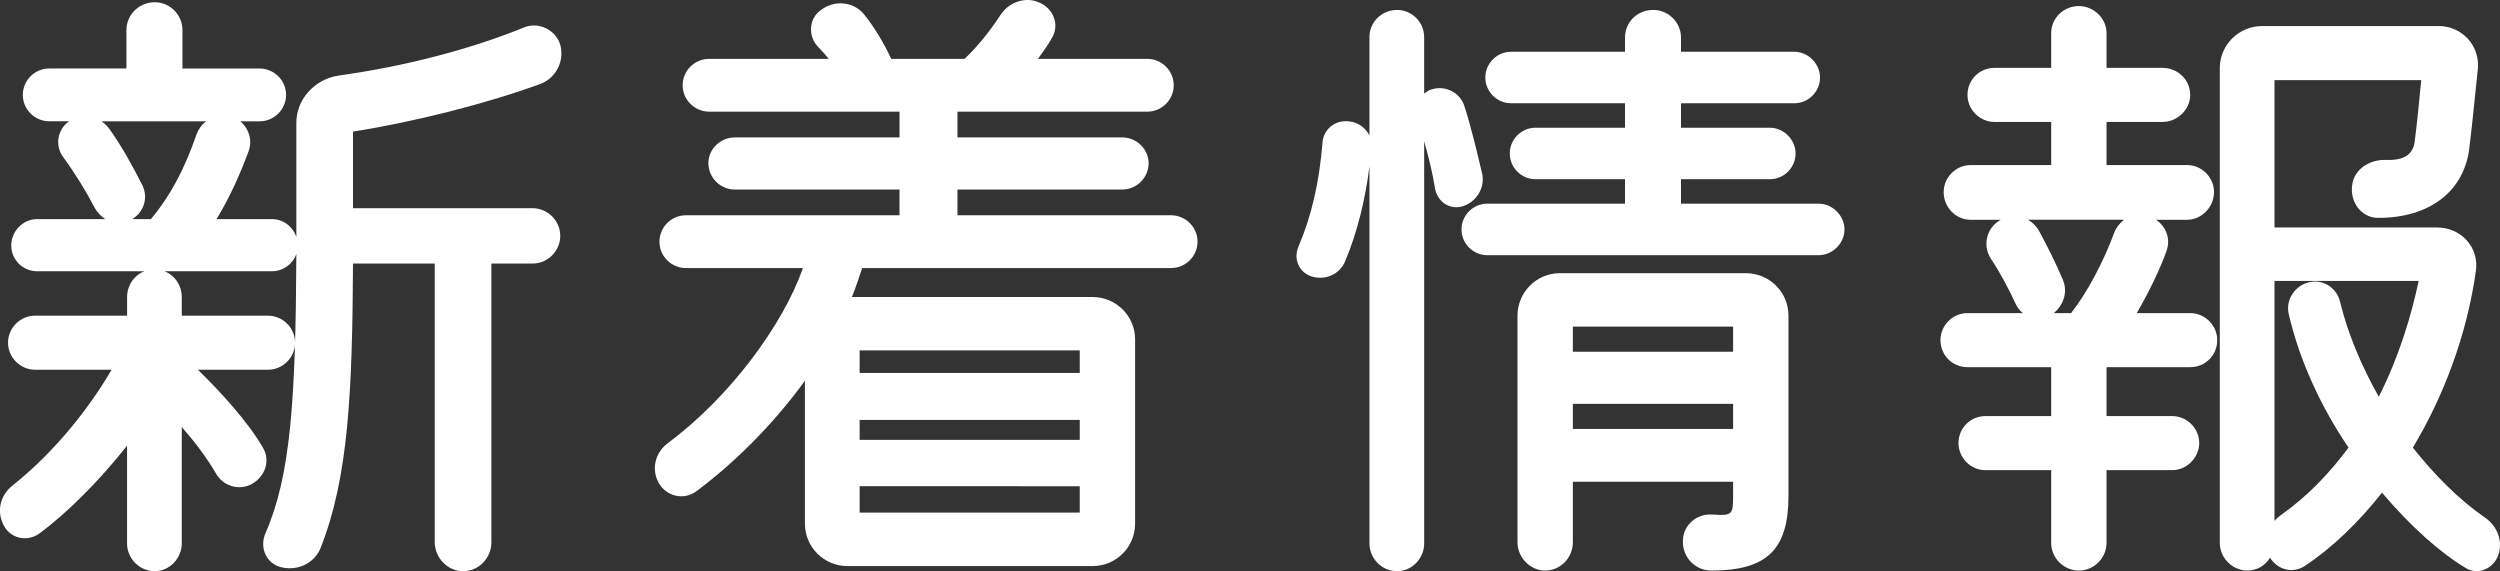 <?xml version="1.0" encoding="utf-8"?>
<!-- Generator: Adobe Illustrator 15.0.0, SVG Export Plug-In . SVG Version: 6.00 Build 0)  -->
<!DOCTYPE svg PUBLIC "-//W3C//DTD SVG 1.1//EN" "http://www.w3.org/Graphics/SVG/1.1/DTD/svg11.dtd">
<svg version="1.1" id="レイヤー_1" xmlns="http://www.w3.org/2000/svg" xmlns:xlink="http://www.w3.org/1999/xlink" x="0px"
	 y="0px" width="155.348px" height="35.493px" viewBox="0 0 155.348 35.493" enable-background="new 0 0 155.348 35.493"
	 xml:space="preserve">
<rect x="0" y="0" width="155.348" height="35.493" fill="#333333" stroke="none"/>
<g>
	<path fill="#FFFFFF" d="M33.094,12.937c0.92,0,1.72,0.76,1.72,1.72c0,0.92-0.76,1.72-1.72,1.72h-2.56v17.317
		c0,0.96-0.76,1.8-1.76,1.8c-0.96,0-1.76-0.84-1.76-1.8V16.376h-5.079c-0.04,7.958-0.28,13.278-2,17.637
		c-0.36,0.96-1.4,1.479-2.439,1.239c-0.92-0.199-1.4-1.199-1-2.119c1.56-3.56,1.88-8.239,1.919-17.357c-0.2,0.6-0.8,1.08-1.52,1.08
		h-6.679c0.64,0.24,1.08,0.88,1.08,1.6v1.16h5.359c0.919,0,1.68,0.76,1.68,1.68c0,0.919-0.76,1.679-1.68,1.679h-4.359
		c1.4,1.36,3.119,3.24,4.039,4.84c0.48,0.8,0.16,1.8-0.72,2.279c-0.76,0.4-1.76,0.12-2.2-0.68c-0.56-0.96-1.28-1.92-2.12-2.879
		v7.238c0,0.92-0.76,1.72-1.68,1.72c-0.96,0-1.72-0.8-1.72-1.72v-6.079c-1.64,2.079-3.639,4.12-5.479,5.479
		c-0.76,0.52-1.8,0.279-2.2-0.561c-0.44-0.84-0.2-1.84,0.56-2.439c2.759-2.199,4.879-4.999,6.159-7.199H2.179
		c-0.919,0-1.68-0.76-1.68-1.679c0-0.92,0.76-1.68,1.68-1.68h5.719v-1.16c0-0.72,0.44-1.36,1.08-1.6H2.299c-0.88,0-1.6-0.72-1.6-1.6
		c0-0.879,0.72-1.64,1.6-1.64h4.239c-0.24-0.16-0.48-0.4-0.64-0.68c-0.52-1-1.2-2.12-1.96-3.16c-0.56-0.72-0.36-1.76,0.36-2.239
		h-1.24c-0.88,0-1.64-0.72-1.64-1.64c0-0.88,0.72-1.64,1.64-1.64h4.799V1.859c0-0.92,0.76-1.72,1.76-1.72c0.96,0,1.72,0.8,1.72,1.72
		v2.399h4.799c0.88,0,1.64,0.72,1.64,1.64c0,0.88-0.72,1.64-1.64,1.64h-1.2c0.52,0.439,0.76,1.16,0.52,1.839
		c-0.56,1.52-1.24,3-2,4.239h3.439c0.72,0,1.32,0.48,1.52,1.12v-0.08V7.618c0-1.439,1.12-2.679,2.6-2.919
		c4.08-0.56,8.239-1.64,11.558-3c0.92-0.36,1.96,0.16,2.24,1.08c0.28,1.04-0.28,2.08-1.24,2.439
		c-3.399,1.24-7.839,2.359-11.638,2.959v4.759H33.094z M8.218,13.617h1.16c1.2-1.439,2.08-3.08,2.839-5.279
		c0.12-0.32,0.32-0.6,0.6-0.8H6.298c0.2,0.12,0.4,0.32,0.56,0.56c0.76,1.08,1.439,2.32,2,3.439
		C9.218,12.297,8.938,13.177,8.218,13.617z"/>
	<path fill="#FFFFFF" d="M72.774,13.377c0.88,0,1.64,0.72,1.64,1.64c0,0.88-0.72,1.64-1.64,1.64H53.577c-0.2,0.6-0.4,1.2-0.64,1.8
		h14.958c1.44,0,2.64,1.16,2.64,2.64v11.438c0,1.44-1.16,2.64-2.64,2.64H52.657c-1.44,0-2.64-1.159-2.64-2.64v-8.878
		c-2.08,2.88-4.599,5.278-6.759,6.879c-0.76,0.56-1.84,0.319-2.32-0.521c-0.479-0.84-0.24-1.879,0.56-2.479
		c3.879-2.881,7.159-7.359,8.398-10.879h-7.279c-0.879,0-1.64-0.72-1.64-1.64c0-0.88,0.72-1.64,1.64-1.64h13.278v-1.6H45.658
		c-0.92,0-1.64-0.76-1.64-1.64c0-0.879,0.76-1.6,1.64-1.6h10.238v-1.6H44.059c-0.88,0-1.64-0.72-1.64-1.64s0.76-1.64,1.64-1.64
		h7.439c-0.2-0.24-0.4-0.48-0.64-0.72c-0.68-0.68-0.6-1.799,0.16-2.319c0.84-0.64,2.04-0.52,2.68,0.28c0.64,0.8,1.24,1.8,1.68,2.76
		h4.559c0.84-0.8,1.6-1.76,2.2-2.68c0.52-0.84,1.56-1.2,2.399-0.84c0.92,0.36,1.32,1.4,0.84,2.2c-0.24,0.44-0.56,0.88-0.88,1.32
		h6.799c0.92,0,1.64,0.76,1.64,1.64c0,0.92-0.76,1.64-1.64,1.64H59.496v1.6h10.238c0.88,0,1.64,0.72,1.64,1.6
		c0,0.92-0.76,1.64-1.64,1.64H59.496v1.6H72.774z M67.095,21.775H53.417v1.4h13.678V21.775z M67.095,27.334v-1.239H53.417v1.239
		H67.095z M53.417,31.854h13.678v-1.64H53.417V31.854z"/>
	<path fill="#FFFFFF" d="M90.897,12.817c-0.76,0.24-1.56-0.24-1.72-1.08c-0.16-1-0.399-1.96-0.68-2.959v24.996
		c0,0.92-0.76,1.72-1.68,1.72c-0.96,0-1.72-0.8-1.72-1.72V10.337c-0.24,1.919-0.72,4.04-1.52,5.919c-0.32,0.76-1.2,1.2-2.08,0.92
		c-0.76-0.24-1.16-1.08-0.8-1.88c0.8-1.879,1.279-3.959,1.479-6.399c0.04-0.84,0.76-1.439,1.6-1.359c0.601,0.04,1.08,0.4,1.32,0.879
		V2.299c0-0.92,0.76-1.68,1.72-1.68c0.92,0,1.68,0.76,1.68,1.68v3.52c0.16-0.12,0.319-0.24,0.52-0.28c0.84-0.24,1.76,0.24,2,1.12
		c0.399,1.24,0.76,2.759,1.08,4.119C92.297,11.617,91.777,12.537,90.897,12.817z M113.014,12.657c0.88,0,1.6,0.76,1.6,1.6
		c0,0.88-0.76,1.6-1.6,1.6H92.417c-0.88,0-1.6-0.72-1.6-1.6s0.72-1.6,1.6-1.6h8.559v-1.52h-5.559c-0.88,0-1.6-0.72-1.6-1.6
		s0.72-1.6,1.6-1.6h5.559v-1.52h-7.078c-0.88,0-1.601-0.72-1.601-1.6s0.721-1.6,1.601-1.6h7.078v-0.88c0-0.96,0.76-1.72,1.76-1.72
		c0.92,0,1.72,0.76,1.72,1.72v0.88h7.039c0.88,0,1.6,0.76,1.6,1.6c0,0.88-0.72,1.6-1.6,1.6h-7.039v1.52h5.52
		c0.88,0,1.6,0.76,1.6,1.6c0,0.88-0.72,1.6-1.6,1.6h-5.52v1.52H113.014z M108.494,16.976c1.44,0,2.64,1.16,2.64,2.64v11.199
		c0,3.359-1.359,4.639-4.799,4.639c-1,0-1.8-0.84-1.76-1.84c0-0.959,0.84-1.72,1.84-1.64c1.239,0.08,1.279,0,1.279-1.159v-0.881
		h-9.958v3.76c0,0.96-0.76,1.76-1.72,1.76c-0.92,0-1.72-0.8-1.72-1.76V19.616c0-1.439,1.16-2.64,2.64-2.64H108.494z M107.694,20.296
		h-9.958v1.56h9.958V20.296z M97.736,26.654h9.958v-1.56h-9.958V26.654z"/>
	<path fill="#FFFFFF" d="M136.097,19.456c0.92,0,1.68,0.76,1.68,1.68c0,0.96-0.76,1.68-1.68,1.68h-5.198v3.04h4.079
		c0.92,0,1.68,0.76,1.68,1.68c0,0.879-0.76,1.68-1.68,1.68h-4.079v4.519c0,0.92-0.761,1.72-1.72,1.72c-0.92,0-1.72-0.76-1.72-1.72
		v-4.519h-4.08c-0.96,0-1.68-0.801-1.68-1.68c0-0.92,0.72-1.68,1.68-1.68h4.08v-3.04h-5.199c-0.96,0-1.68-0.76-1.68-1.68
		s0.76-1.68,1.68-1.68h3.439c-0.2-0.16-0.32-0.32-0.44-0.56c-0.439-0.96-1-2-1.56-2.839c-0.52-0.84-0.24-1.88,0.56-2.36
		c0.04,0,0.04-0.04,0.08-0.04h-1.88c-0.919,0-1.68-0.76-1.68-1.72c0-0.92,0.761-1.68,1.68-1.68h5v-2.68h-3.52
		c-0.92,0-1.68-0.76-1.68-1.68c0-0.959,0.76-1.68,1.68-1.68h3.52v-2.16c0-0.919,0.76-1.68,1.72-1.68c0.919,0,1.72,0.76,1.72,1.68
		v2.16h3.479c0.92,0,1.72,0.72,1.72,1.68c0,0.92-0.8,1.68-1.72,1.68h-3.479v2.68h4.999c0.92,0,1.68,0.76,1.68,1.68
		s-0.76,1.72-1.68,1.72h-1.92c0.64,0.44,0.92,1.2,0.64,1.96c-0.399,1.12-1.08,2.52-1.84,3.839H136.097z M127.618,19.456h1.08
		c1-1.28,2-3.16,2.68-5c0.12-0.32,0.36-0.6,0.6-0.8h-5.959c0.28,0.16,0.521,0.4,0.68,0.68c0.521,0.959,1.08,2.08,1.48,3.039
		C128.498,18.096,128.259,18.936,127.618,19.456z M155.254,34.453c-0.28,0.88-1.28,1.32-2.04,0.84c-1.6-0.96-3.439-2.6-5.199-4.68
		c-1.479,1.881-3.119,3.44-4.799,4.56c-0.76,0.48-1.68,0.24-2.159-0.52c-0.28,0.479-0.8,0.8-1.4,0.8c-0.96,0-1.72-0.8-1.72-1.72
		V4.218c0-1.399,1.16-2.6,2.64-2.6h10.958c1.44,0,2.56,1.2,2.439,2.64c-0.159,1.44-0.319,3.24-0.52,4.839
		c-0.28,2.799-2.52,4.479-5.759,4.439c-1-0.04-1.72-1.04-1.52-2.12c0.159-0.919,1.079-1.52,2.119-1.479
		c1.12,0.04,1.68-0.36,1.76-1.2c0.16-1.24,0.28-2.56,0.4-3.759h-9.119v9.158h10.118c1.48,0,2.6,1.24,2.4,2.68
		c-0.561,3.999-2,7.799-3.92,10.998c1.36,1.72,2.88,3.239,4.439,4.319C155.174,32.654,155.534,33.613,155.254,34.453z
		 M145.936,27.814c-1.68-2.479-3.04-5.359-3.72-8.318c-0.199-0.88,0.4-1.76,1.28-1.96c0.88-0.2,1.72,0.36,1.92,1.24
		c0.479,1.96,1.319,3.959,2.399,5.878c1.279-2.52,2.039-5.119,2.479-7.198h-8.959v14.917c0.12-0.159,0.28-0.279,0.44-0.399
		C143.416,30.814,144.775,29.374,145.936,27.814z"/>
</g>
</svg>
